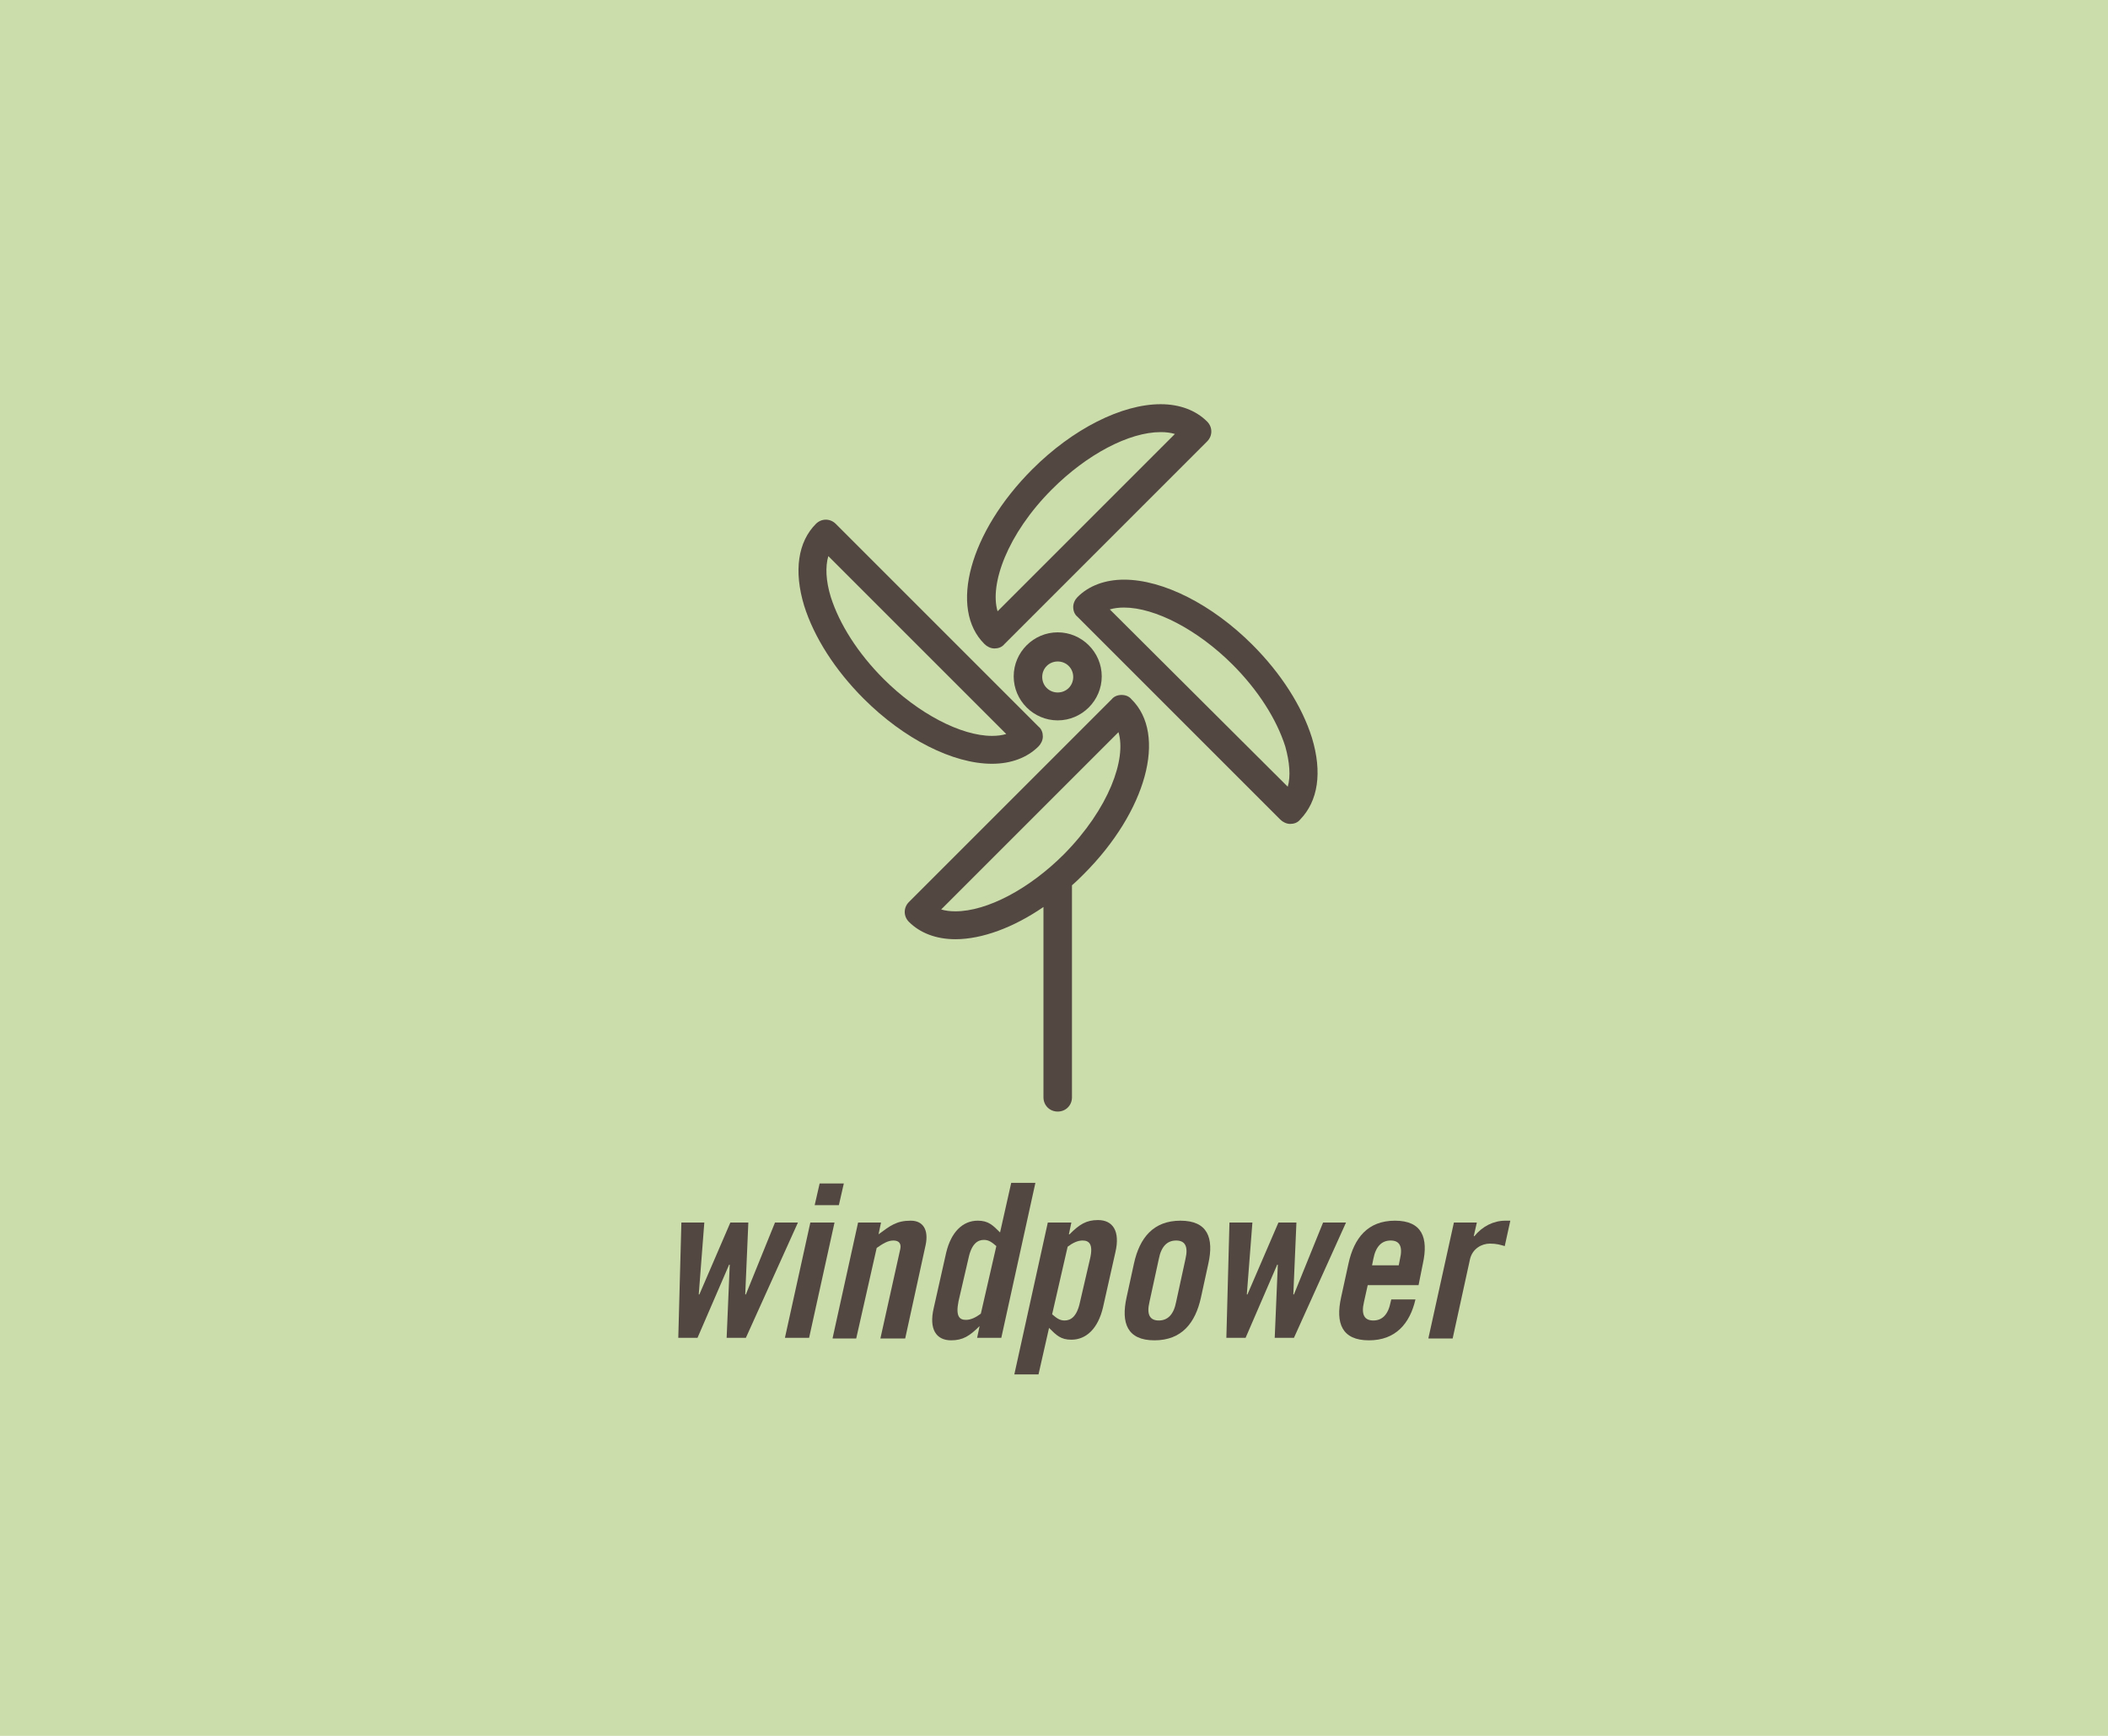 <?xml version="1.0" encoding="utf-8"?>
<!-- Generator: Adobe Illustrator 18.1.0, SVG Export Plug-In . SVG Version: 6.00 Build 0)  -->
<svg version="1.1" xmlns="http://www.w3.org/2000/svg" xmlns:xlink="http://www.w3.org/1999/xlink" x="0px" y="0px"
	 viewBox="0 0 340 280" enable-background="new 0 0 340 280" xml:space="preserve">
<g id="Layer_1">
	<rect x="69.7" y="55.9" opacity="0.1" fill="none" stroke="#2A2B2A" stroke-miterlimit="10" width="200.6" height="167.5"/>
</g>
<g id="Layer_2">
	<rect x="-150" y="-100" fill="#CBDDAB" width="640" height="480"/>
	<g>
		<path fill="#534741" d="M180.9,112.1c-0.6,0-1.2,0.2-1.6,0.7l-32.7,32.7c-0.9,0.9-0.9,2.3,0,3.2c1.8,1.8,4.4,2.8,7.5,2.8l0,0
			c4.3,0,9.4-1.9,14.2-5.2V177c0,1.3,1,2.3,2.3,2.3c1.3,0,2.3-1,2.3-2.3v-34.2c0.7-0.6,1.3-1.2,1.9-1.8
			c10.1-10.1,13.5-22.5,7.7-28.2C182.1,112.3,181.5,112.1,180.9,112.1z M171.6,137.8c-5.6,5.6-12.4,9.2-17.5,9.2
			c-0.9,0-1.6-0.1-2.3-0.3l28.6-28.6C181.7,122.4,178.9,130.4,171.6,137.8z"/>
		<path fill="#534741" d="M211.6,119c-1.6-5.1-5-10.4-9.6-15c-6.5-6.5-14.4-10.5-20.7-10.5c-3.1,0-5.7,1-7.5,2.8
			c-0.4,0.4-0.7,1-0.7,1.6c0,0.6,0.2,1.2,0.7,1.6l32.7,32.7c0.4,0.4,1,0.7,1.6,0.7s1.2-0.2,1.6-0.7
			C212.6,129.2,213.3,124.6,211.6,119z M207.7,126.9L179,98.3c0.7-0.2,1.4-0.3,2.3-0.3c5,0,11.9,3.6,17.5,9.2
			c4.1,4.1,7.1,8.8,8.5,13.2C208,122.9,208.2,125.2,207.7,126.9z"/>
		<path fill="#534741" d="M160.4,104.6c0.6,0,1.2-0.2,1.6-0.7l32.7-32.7c0.9-0.9,0.9-2.3,0-3.2c-1.8-1.8-4.4-2.8-7.5-2.8
			c-6.3,0-14.2,4-20.7,10.5c-10.1,10.1-13.5,22.5-7.7,28.2C159.2,104.3,159.8,104.6,160.4,104.6z M169.7,78.9
			c5.6-5.6,12.4-9.2,17.5-9.2c0.9,0,1.6,0.1,2.3,0.3l-28.6,28.6C159.6,94.3,162.4,86.2,169.7,78.9z"/>
		<path fill="#534741" d="M160,123.2c3.1,0,5.7-1,7.5-2.8c0.4-0.4,0.7-1,0.7-1.6c0-0.6-0.2-1.2-0.7-1.6l-32.7-32.7
			c-0.9-0.9-2.3-0.9-3.2,0c-2.9,2.9-3.6,7.6-1.9,13.2c1.6,5.1,5,10.4,9.6,15C145.8,119.2,153.7,123.2,160,123.2L160,123.2z
			 M134,96.3c-0.8-2.6-0.9-4.9-0.4-6.6l28.7,28.7c-0.7,0.2-1.4,0.3-2.3,0.3c-5,0-11.9-3.6-17.5-9.2
			C138.4,105.4,135.4,100.7,134,96.3z"/>
		<path fill="#534741" d="M170.6,116.2c3.9,0,7.1-3.2,7.1-7.1s-3.2-7.1-7.1-7.1c-3.9,0-7.1,3.2-7.1,7.1S166.7,116.2,170.6,116.2z
			 M170.6,106.7c1.4,0,2.5,1.1,2.5,2.5s-1.1,2.5-2.5,2.5c-1.4,0-2.5-1.1-2.5-2.5S169.2,106.7,170.6,106.7z"/>
	</g>
	<g>
		<path fill="#534741" d="M117.8,197.2h2.9l-0.5,11.6h0.1l4.7-11.6h3.7l-8.4,18.6h-3.1l0.5-11.8h-0.1l-5.1,11.8h-3.1l0.5-18.6h3.7
			l-0.9,11.6h0.1L117.8,197.2z"/>
		<path fill="#534741" d="M126.6,215.8l4.1-18.6h3.9l-4.1,18.6H126.6z M131.4,194.4l0.8-3.5h3.9l-0.8,3.5H131.4z"/>
		<path fill="#534741" d="M134.3,215.8l4.1-18.6h3.7l-0.4,1.9c1.9-1.4,2.9-2.2,5.2-2.2c2,0,2.9,1.5,2.4,3.9l-3.3,15.1H142l3.2-14.4
			c0.2-0.9-0.2-1.4-1.1-1.4s-1.7,0.5-2.7,1.2l-3.3,14.6H134.3z"/>
		<path fill="#534741" d="M157.6,215.8l0.4-1.9H158c-1.6,1.6-2.7,2.3-4.6,2.3c-2.4,0-3.6-1.8-2.8-5.2l2-8.9c0.8-3.4,2.7-5.2,5.1-5.2
			c1.7,0,2.4,0.7,3.6,1.9l1.8-8h3.9l-5.5,25H157.6z M160.7,201c-0.7-0.6-1.2-1-2-1c-1,0-2,0.6-2.5,3l-1.6,6.9c-0.5,2.5,0.2,3,1.2,3
			c0.8,0,1.6-0.4,2.4-1L160.7,201z"/>
		<path fill="#534741" d="M172.8,197.2l-0.4,1.9h0.1c1.6-1.6,2.7-2.3,4.6-2.3c2.4,0,3.6,1.8,2.8,5.2l-2,8.9
			c-0.8,3.4-2.7,5.2-5.1,5.2c-1.7,0-2.4-0.7-3.6-1.9l-1.7,7.5h-3.9l5.4-24.5H172.8z M169.7,212c0.7,0.6,1.2,1,2,1c1,0,2-0.6,2.5-3
			l1.6-6.9c0.6-2.5-0.2-3-1.2-3c-0.8,0-1.6,0.4-2.4,1L169.7,212z"/>
		<path fill="#534741" d="M182.9,203.8c0.9-4.1,3.1-6.9,7.5-6.9s5.4,2.8,4.5,6.9l-1.2,5.5c-0.9,4.1-3.1,6.9-7.5,6.9
			s-5.4-2.8-4.5-6.9L182.9,203.8z M191.2,203.1c0.5-2.1-0.1-3-1.5-3s-2.4,0.9-2.8,3l-1.5,6.9c-0.5,2.1,0.1,3,1.5,3s2.4-0.9,2.8-3
			L191.2,203.1z"/>
		<path fill="#534741" d="M206.2,197.2h2.9l-0.5,11.6h0.1l4.7-11.6h3.7l-8.4,18.6h-3.1l0.5-11.8H206l-5.1,11.8h-3.1l0.5-18.6h3.7
			l-0.9,11.6h0.1L206.2,197.2z"/>
		<path fill="#534741" d="M228.8,207.3h-8.2L220,210c-0.5,2.1,0.1,3,1.5,3s2.4-0.9,2.8-3l0.1-0.4h3.9c-0.9,3.9-3.2,6.6-7.5,6.6
			c-4.4,0-5.4-2.8-4.5-6.9l1.2-5.5c0.9-4.1,3.1-6.9,7.5-6.9s5.4,2.8,4.5,6.9L228.8,207.3z M225.6,204.1l0.2-1c0.5-2.1-0.1-3-1.5-3
			s-2.4,0.9-2.8,3l-0.2,1H225.6z"/>
		<path fill="#534741" d="M230.4,215.8l4.1-18.6h3.7l-0.5,2.2h0.1c1.3-1.6,3.1-2.5,5-2.5h0.8l-0.9,4.1c-0.7-0.2-1.3-0.4-2.4-0.4
			c-1.3,0-2.8,0.8-3.2,2.5l-2.8,12.8H230.4z"/>
	</g>
</g>
</svg>
